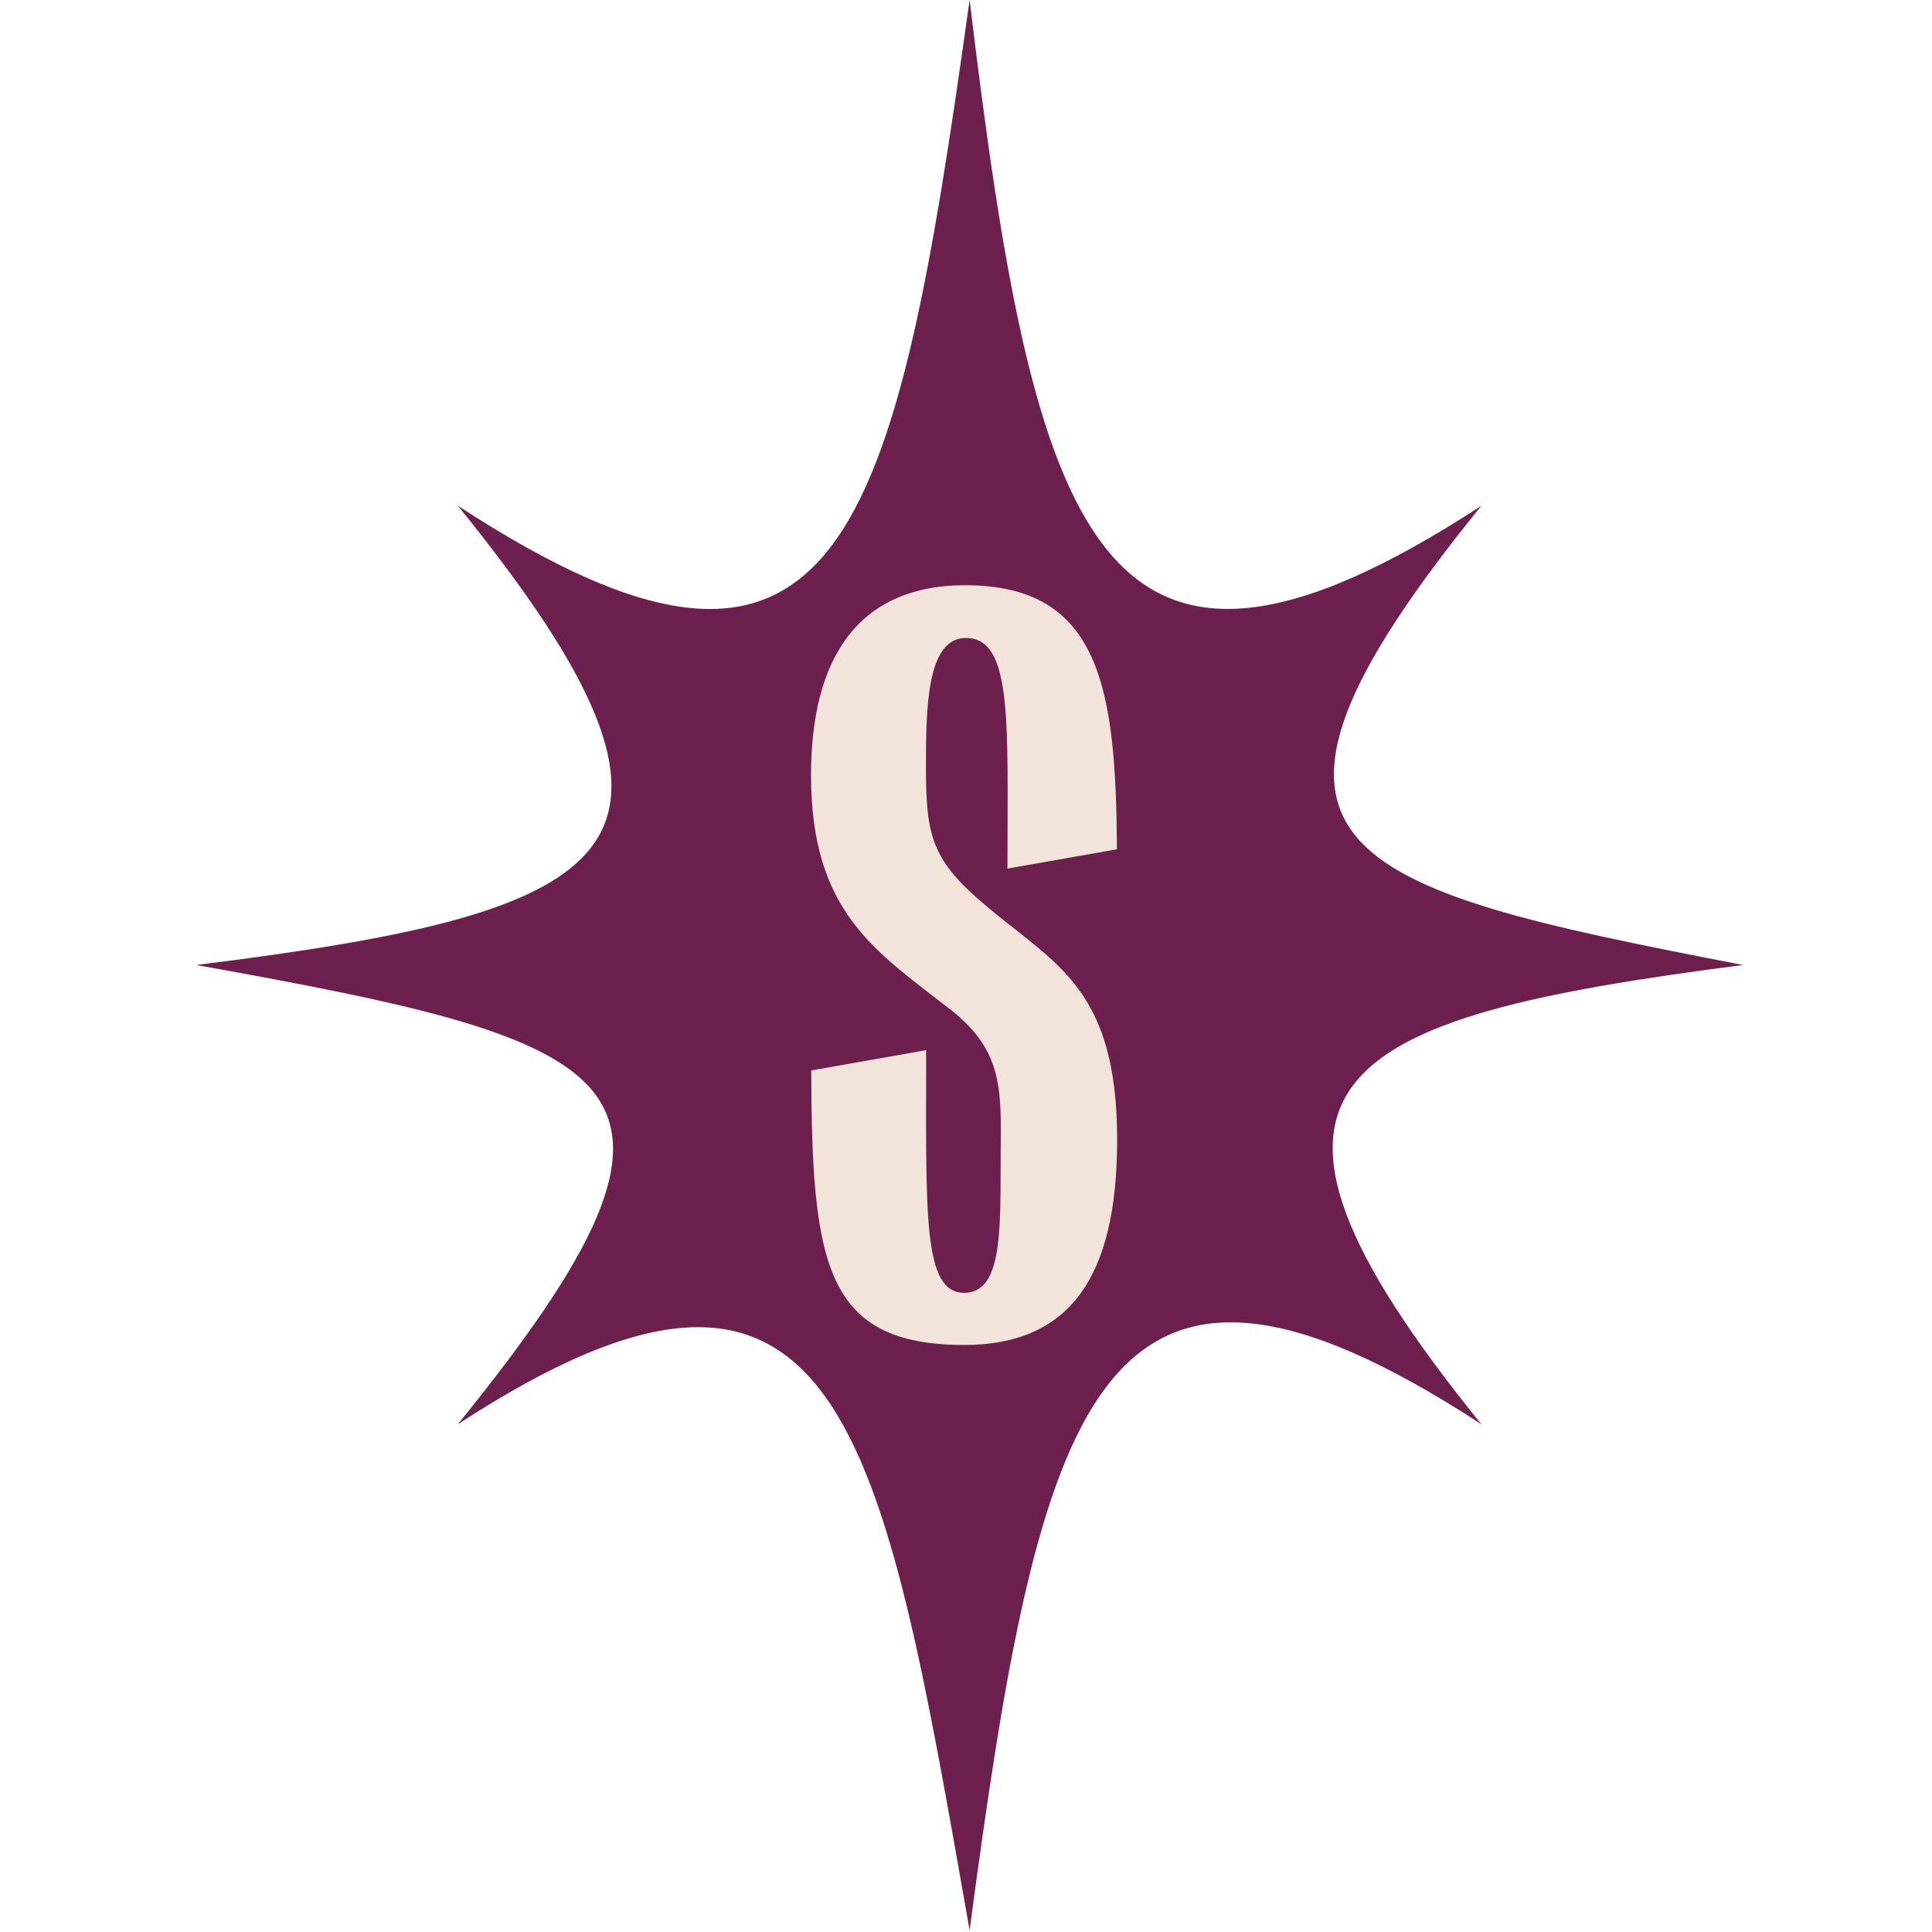 <?xml version="1.0" encoding="UTF-8"?>
<svg id="Layer_1" xmlns="http://www.w3.org/2000/svg" version="1.1" viewBox="0 0 96 96">
  <!-- Generator: Adobe Illustrator 30.0.0, SVG Export Plug-In . SVG Version: 2.1.1 Build 123)  -->
  <defs>
    <style>
      .st0 {
        fill: #6d204e;
      }

      .st1 {
        fill: #f2e4db;
      }
    </style>
  </defs>
  <path class="st0" d="M86.61,47.95c-20.42,2.63-26.9,5.68-13,22.82-19.1-12.45-21.93-1.14-25.43,25.14-4.37-24.78-6.33-37.59-25.43-25.14,13.91-17.14,8.66-18.93-13-22.82,21.37-2.66,26.9-5.68,13-22.82,19.1,12.45,21.71,1.54,25.43-25.14,3.2,26.66,6.33,37.59,25.43,25.14-13.91,17.14-7.15,18.93,13,22.82Z"/>
  <path class="st1" d="M46.02,52.19c0,8.14-.18,12.05,1.89,12.05,1.79,0,1.81-2.72,1.81-6.26s.32-5.62-2.5-7.82c-3.67-2.87-6.92-4.8-6.92-11.64,0-5.69,2.24-9.44,7.67-9.44,6.74,0,7.48,5.18,7.53,13.12l-5.44.96c0-7.29.27-11.46-2.07-11.46-1.94,0-1.98,3.49-1.98,6.39,0,3.52.28,4.68,3.14,7.05,3.38,2.82,6.36,4.07,6.36,11.5,0,6.88-2.4,10.19-7.6,10.19-6.93,0-7.57-4.05-7.6-13.64l5.72-1.01h0Z"/>
</svg>